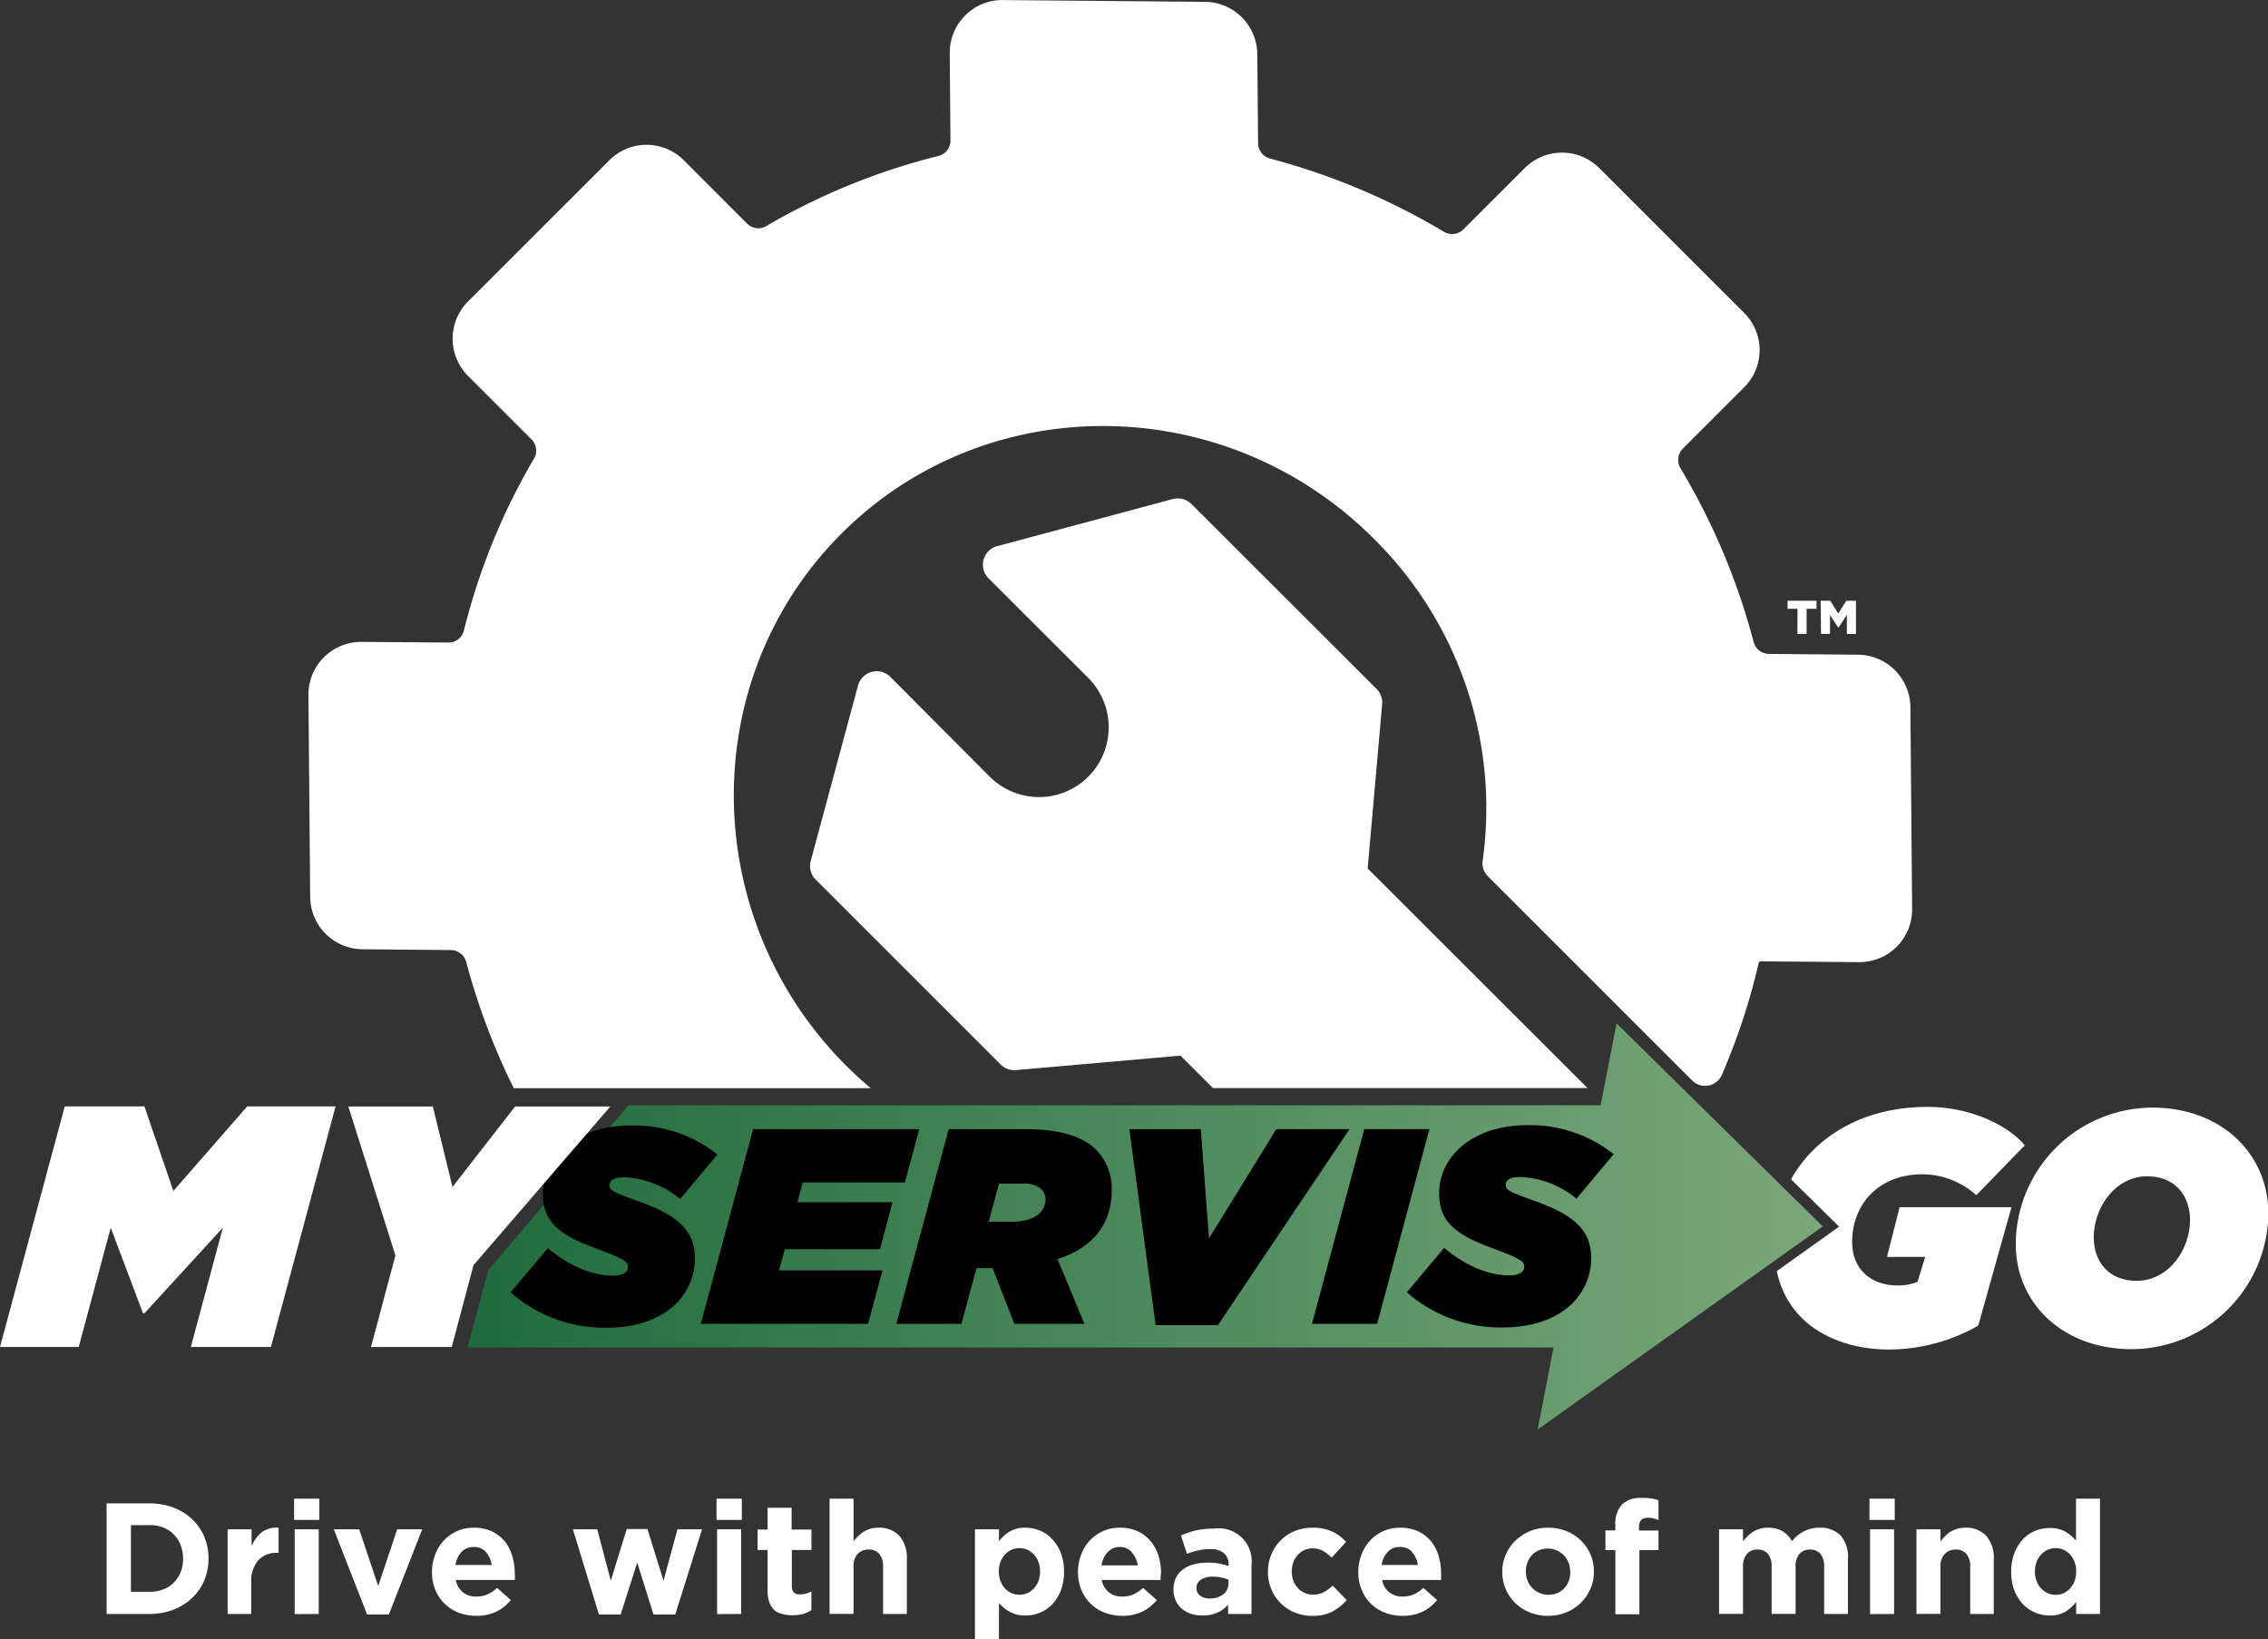 <svg id="Layer_1" data-name="Layer 1" xmlns="http://www.w3.org/2000/svg" xmlns:xlink="http://www.w3.org/1999/xlink" viewBox="0 0 313.17 226.38"><rect x="0" y="0" width="313.17" height="226.38" fill="#333333" stroke="none"/><defs><style>.cls-1{fill:url(#linear-gradient);}.cls-2{fill:#fff;}</style><linearGradient id="linear-gradient" x1="251.69" y1="169.38" x2="64.56" y2="169.38" gradientUnits="userSpaceOnUse"><stop offset="0" stop-color="#7aa87a"/><stop offset="1" stop-color="#1f6b3c"/></linearGradient></defs><title>myservis-go-logo</title><polygon class="cls-1" points="251.69 169.38 223.22 141.33 221.02 152.65 86.78 152.65 67.43 175.4 64.56 186.1 78.24 186.1 80.42 186.1 214.52 186.1 212.32 197.43 251.69 169.38"/><path class="cls-2" d="M271.62,188.21h5.27l-1.05,3.44a7,7,0,0,1-2.8.5c-3.34,0-6.23-2-6.23-6,0-5.18,3.62-9.35,9.72-9.35a11.19,11.19,0,0,1,7.42,2.89l6.69-6.88c-2.2-2.7-7.38-5.32-13.43-5.32-8.86,0-15.53,4.08-18.84,10l6.64,6.54-8.61,6.14C258,197.78,264.93,201,271.9,201a25,25,0,0,0,12.32-3.3l4.59-16.36H273.36Z" transform="translate(-11.06 -14.62)"/><path class="cls-2" d="M308.28,167.59a18.93,18.93,0,0,0-18.88,18.84c0,8.2,6.51,14.52,16,14.52a18.93,18.93,0,0,0,18.88-18.83C324.23,173.92,317.73,167.59,308.28,167.59Zm-2.2,23.92c-3.84,0-5.91-2.65-5.91-6,0-4,2.89-8.43,7.38-8.43,3.85,0,5.91,2.66,5.91,6.05C313.46,187.11,310.58,191.51,306.08,191.51Z" transform="translate(-11.06 -14.62)"/><path d="M81.56,193.1,86.71,187c3.07,2.57,6.22,3.8,9.06,3.8,1.16,0,2-.42,2-1.19s-.5-1.11-4.42-2.57c-5-1.85-7.33-3.61-7.33-7.57,0-5.19,4.76-9.41,12.1-9.41a18.49,18.49,0,0,1,12,4l-5.14,6.15a13,13,0,0,0-7.76-3c-1.16,0-2,.31-2,1.08s.57,1,4.3,2.34c4.57,1.69,7.49,3.61,7.49,7.72,0,5.42-4.46,9.64-12.18,9.64A19.64,19.64,0,0,1,81.56,193.1Z" transform="translate(-11.06 -14.62)"/><path d="M115.05,170.56H138l-2,7.37h-14.1l-.73,2.73H134.3l-1.73,6.49H119.43l-.8,2.92h14.29l-2,7.38H107.83Z" transform="translate(-11.06 -14.62)"/><path d="M142.06,170.56h10.48c5,0,8.11,1.07,9.91,2.88a7.69,7.69,0,0,1,2.12,5.61c0,4.18-2.19,7.79-7.49,9.45l3.72,8.95h-9.68l-3-7.69H145.9l-2.08,7.69h-9Zm8.79,12.79c3,0,4.58-1.38,4.58-3.07a2,2,0,0,0-.58-1.43,3.69,3.69,0,0,0-2.65-.76H149l-1.42,5.26Z" transform="translate(-11.06 -14.62)"/><path d="M167,170.56h9.87L178,185.65l9.3-15.09h10.1l-18.17,27.08h-8.6Z" transform="translate(-11.06 -14.62)"/><path d="M199.44,170.56h9l-7.22,26.89h-9Z" transform="translate(-11.06 -14.62)"/><path d="M205.32,193.1l5.15-6.14c3.07,2.57,6.22,3.8,9.06,3.8,1.16,0,2-.42,2-1.19s-.5-1.11-4.42-2.57c-5-1.85-7.33-3.61-7.33-7.57,0-5.19,4.76-9.41,12.1-9.41a18.49,18.49,0,0,1,12,4l-5.14,6.15a13,13,0,0,0-7.76-3c-1.16,0-2,.31-2,1.08s.57,1,4.3,2.34c4.57,1.69,7.49,3.61,7.49,7.72,0,5.42-4.46,9.64-12.18,9.64A19.64,19.64,0,0,1,205.32,193.1Z" transform="translate(-11.06 -14.62)"/><path class="cls-2" d="M20,167.42H31l4,11.68L45.2,167.42H57.4l-8.93,33.23H37.41l4.42-16.47L31,196h-.19l-4.46-11.82-4.42,16.47H11.06Z" transform="translate(-11.06 -14.62)"/><path class="cls-2" d="M65.66,188l-6.5-20.56H70.83l2.71,11.11,8.64-11.11H95.33L76.44,189.35l-3,11.3H62.29Z" transform="translate(-11.06 -14.62)"/><path class="cls-2" d="M259.26,98.7h-1.37V97.59h4V98.7h-1.37v3.47h-1.27Z" transform="translate(-11.06 -14.62)"/><path class="cls-2" d="M262.46,97.59h1.33l1.1,1.77L266,97.59h1.34v4.58h-1.26V99.54l-1.17,1.79h0l-1.16-1.78v2.62h-1.24Z" transform="translate(-11.06 -14.62)"/><path class="cls-2" d="M127.91,161.81c-20.44-20.45-20.73-53.41-.66-73.49s53-19.77,73.48.67a52.35,52.35,0,0,1,15.06,44.5,2.51,2.51,0,0,0,.71,2.14l28.21,28.21a2.53,2.53,0,0,0,4.12-.79,90.37,90.37,0,0,0,5.07-15.42.3.3,0,0,1,.32-.24l13.52.11a7.27,7.27,0,0,0,7.35-7.34l-.24-27.91a7.3,7.3,0,0,0-7.21-7.21l-12.29-.11a2.22,2.22,0,0,1-2.14-1.63,92.45,92.45,0,0,0-10.1-24,2.23,2.23,0,0,1,.31-2.71l8.47-8.47a7.25,7.25,0,0,0,0-10.29l-20-20a7.28,7.28,0,0,0-10.29,0l-8.48,8.48a2.21,2.21,0,0,1-2.71.3,93.35,93.35,0,0,0-24-10.1,2.22,2.22,0,0,1-1.63-2.14l-.11-12.28a7.3,7.3,0,0,0-7.21-7.22l-27.91-.24a7.17,7.17,0,0,0-5.21,2.12A7.27,7.27,0,0,0,142.2,22l.1,12a2.17,2.17,0,0,1-1.63,2.15,90.29,90.29,0,0,0-23.78,9.68,2.17,2.17,0,0,1-2.65-.31l-8.76-8.77a7.27,7.27,0,0,0-10.28,0L75.69,56.25a7.28,7.28,0,0,0,0,10.29l8.77,8.77A2.17,2.17,0,0,1,84.77,78a89.2,89.2,0,0,0-9.67,23.77A2.17,2.17,0,0,1,73,103.36h0l-12-.09a7.27,7.27,0,0,0-7.35,7.32l.24,27.92A7.29,7.29,0,0,0,61,145.72l12.29.11a2.22,2.22,0,0,1,2.14,1.63A93.24,93.24,0,0,0,82,164.91h49.3Q129.55,163.44,127.91,161.81Z" transform="translate(-11.06 -14.62)"/><path class="cls-2" d="M199.91,134.56l2-22.68a2.65,2.65,0,0,0-.77-2.11L175.58,84.23a2.7,2.7,0,0,0-2.57-.69L148.93,90a2.66,2.66,0,0,0-1.37,4.49l13.78,13.77a9.66,9.66,0,0,1,0,13.62,9.63,9.63,0,0,1-13.62,0L134,108.1a2.67,2.67,0,0,0-4.46,1.19L123,133.54a2.66,2.66,0,0,0,.7,2.57l25.53,25.53a2.65,2.65,0,0,0,2.12.77l22.71-2,4.48,4.48h51.73Z" transform="translate(-11.06 -14.62)"/><path class="cls-2" d="M39.26,232.89a7,7,0,0,1-1.67,2.42A7.81,7.81,0,0,1,35,236.93a9,9,0,0,1-3.29.59H25.78V222.25h5.95a9.17,9.17,0,0,1,3.29.58,7.93,7.93,0,0,1,2.57,1.6,7.2,7.2,0,0,1,1.67,2.41,7.68,7.68,0,0,1,.59,3v0A7.69,7.69,0,0,1,39.26,232.89Zm-2.92-3A5.11,5.11,0,0,0,36,228a4.42,4.42,0,0,0-.94-1.46,4.15,4.15,0,0,0-1.45-.95,5.16,5.16,0,0,0-1.88-.34H29.14v9.21h2.59a5.15,5.15,0,0,0,1.88-.33,4,4,0,0,0,1.45-.94,4.54,4.54,0,0,0,.94-1.44,5,5,0,0,0,.34-1.85Z" transform="translate(-11.06 -14.62)"/><path class="cls-2" d="M49.35,229.08a3.4,3.4,0,0,0-2.6,1,4.43,4.43,0,0,0-1,3.12v4.32H42.49V225.83H45.8v2.35a4.83,4.83,0,0,1,1.37-1.92,3.42,3.42,0,0,1,2.36-.65v3.47Z" transform="translate(-11.06 -14.62)"/><path class="cls-2" d="M51.67,224.54V221.6h3.48v2.94Zm.08,13V225.83h3.32v11.69Z" transform="translate(-11.06 -14.62)"/><path class="cls-2" d="M64.75,237.6h-3l-4.6-11.77h3.51l2.62,7.83,2.63-7.83h3.45Z" transform="translate(-11.06 -14.62)"/><path class="cls-2" d="M82.16,232.41q0,.18,0,.42H74a2.76,2.76,0,0,0,1,1.71,2.93,2.93,0,0,0,1.86.58,3.65,3.65,0,0,0,1.48-.29,4.89,4.89,0,0,0,1.36-.91l1.89,1.68a5.86,5.86,0,0,1-2,1.6,6.31,6.31,0,0,1-2.77.58,6.64,6.64,0,0,1-2.43-.44,5.52,5.52,0,0,1-1.94-1.24,5.58,5.58,0,0,1-1.28-1.91,6.22,6.22,0,0,1-.46-2.45v-.05a6.4,6.4,0,0,1,.43-2.35,6,6,0,0,1,1.18-1.94,5.62,5.62,0,0,1,1.83-1.31,5.56,5.56,0,0,1,2.34-.48,5.83,5.83,0,0,1,2.53.52,5.26,5.26,0,0,1,1.78,1.41,5.75,5.75,0,0,1,1,2,8.22,8.22,0,0,1,.34,2.39v0C82.17,232.16,82.17,232.3,82.16,232.41Zm-4-3.45a2.16,2.16,0,0,0-1.68-.69,2.23,2.23,0,0,0-1.69.68,3.36,3.36,0,0,0-.84,1.81h5A3.24,3.24,0,0,0,78.16,229Z" transform="translate(-11.06 -14.62)"/><path class="cls-2" d="M104.3,237.6h-3l-2.25-7.17-2.29,7.17h-3l-3.59-11.77h3.36l1.87,7.09,2.2-7.13h2.86l2.22,7.15,1.92-7.11H108Z" transform="translate(-11.06 -14.62)"/><path class="cls-2" d="M110,224.54V221.6h3.49v2.94Zm.08,13V225.83h3.32v11.69Z" transform="translate(-11.06 -14.62)"/><path class="cls-2" d="M121.94,237.53a6,6,0,0,1-2.84,0A2.43,2.43,0,0,1,118,237a2.7,2.7,0,0,1-.7-1.08,4.75,4.75,0,0,1-.25-1.69v-5.54h-1.39v-2.83h1.39v-3h3.32v3h2.74v2.83H120.4v5c0,.75.35,1.13,1.06,1.13a3.44,3.44,0,0,0,1.64-.41V237A5.54,5.54,0,0,1,121.94,237.53Z" transform="translate(-11.06 -14.62)"/><path class="cls-2" d="M133,237.52V231a2.67,2.67,0,0,0-.52-1.77,1.88,1.88,0,0,0-1.49-.6,2,2,0,0,0-1.51.6,2.52,2.52,0,0,0-.56,1.77v6.51h-3.31V221.6h3.31v5.9a7,7,0,0,1,.62-.71,4.88,4.88,0,0,1,.75-.61,4.54,4.54,0,0,1,.92-.42,3.91,3.91,0,0,1,1.13-.15,3.75,3.75,0,0,1,2.94,1.16,4.59,4.59,0,0,1,1,3.18v7.57Z" transform="translate(-11.06 -14.62)"/><path class="cls-2" d="M157.54,234.28a5.94,5.94,0,0,1-1.18,1.9,4.78,4.78,0,0,1-1.69,1.16,5.24,5.24,0,0,1-2,.39,4.23,4.23,0,0,1-2.19-.51A5.63,5.63,0,0,1,149,236v5h-3.32V225.83H149v1.66a5.12,5.12,0,0,1,1.47-1.35,4.1,4.1,0,0,1,2.17-.53,5.21,5.21,0,0,1,2,.39,4.8,4.8,0,0,1,1.7,1.17,5.8,5.8,0,0,1,1.19,1.9,6.91,6.91,0,0,1,.45,2.58v0A6.92,6.92,0,0,1,157.54,234.28Zm-2.87-2.63a3.79,3.79,0,0,0-.22-1.33,3.24,3.24,0,0,0-.63-1,2.91,2.91,0,0,0-.9-.66,2.75,2.75,0,0,0-2.2,0,2.8,2.8,0,0,0-.9.66,3.6,3.6,0,0,0-.61,1,3.79,3.79,0,0,0-.23,1.33v0a3.75,3.75,0,0,0,.23,1.33,3.47,3.47,0,0,0,.61,1,2.71,2.71,0,0,0,3.1.66,2.62,2.62,0,0,0,.9-.66,3.09,3.09,0,0,0,.63-1,3.73,3.73,0,0,0,.22-1.34Z" transform="translate(-11.06 -14.62)"/><path class="cls-2" d="M171.32,232.41c0,.12,0,.26,0,.42h-8.13a2.8,2.8,0,0,0,1,1.71,2.93,2.93,0,0,0,1.86.58,3.7,3.7,0,0,0,1.49-.29,5,5,0,0,0,1.35-.91l1.9,1.68a6,6,0,0,1-2,1.6,6.31,6.31,0,0,1-2.77.58,6.68,6.68,0,0,1-2.43-.44,5.52,5.52,0,0,1-1.94-1.24,5.73,5.73,0,0,1-1.28-1.91,6.4,6.4,0,0,1-.46-2.45v-.05a6.62,6.62,0,0,1,.43-2.35,5.9,5.9,0,0,1,1.19-1.94,5.53,5.53,0,0,1,4.16-1.79,5.79,5.79,0,0,1,2.53.52,5.16,5.16,0,0,1,1.78,1.41,5.94,5.94,0,0,1,1.05,2,8.57,8.57,0,0,1,.33,2.39v0C171.33,232.16,171.33,232.3,171.32,232.41Zm-4-3.45a2.16,2.16,0,0,0-1.68-.69A2.24,2.24,0,0,0,164,229a3.36,3.36,0,0,0-.84,1.81h5A3.32,3.32,0,0,0,167.32,229Z" transform="translate(-11.06 -14.62)"/><path class="cls-2" d="M180.64,237.52v-1.27a4.52,4.52,0,0,1-1.46,1.08,4.75,4.75,0,0,1-2.07.4,5.3,5.3,0,0,1-1.56-.22,3.89,3.89,0,0,1-1.27-.69,3.26,3.26,0,0,1-.86-1.12,3.59,3.59,0,0,1-.32-1.54v0a3.7,3.7,0,0,1,.35-1.66,3.11,3.11,0,0,1,1-1.16,4.39,4.39,0,0,1,1.48-.68,7.14,7.14,0,0,1,1.91-.23,8,8,0,0,1,1.56.13,8.62,8.62,0,0,1,1.3.35v-.2a2,2,0,0,0-.64-1.59,2.75,2.75,0,0,0-1.87-.55,7.72,7.72,0,0,0-1.69.17,9.54,9.54,0,0,0-1.54.47l-.83-2.53a12.18,12.18,0,0,1,2-.68,10.82,10.82,0,0,1,2.53-.26,4.54,4.54,0,0,1,5.21,5v6.78Zm.07-4.71a5,5,0,0,0-1-.32,5.27,5.27,0,0,0-1.15-.12,2.94,2.94,0,0,0-1.68.42,1.36,1.36,0,0,0-.61,1.19V234a1.2,1.2,0,0,0,.51,1,2.12,2.12,0,0,0,1.31.38,2.91,2.91,0,0,0,1.88-.57,1.81,1.81,0,0,0,.71-1.48Z" transform="translate(-11.06 -14.62)"/><path class="cls-2" d="M195.06,237.18a5.87,5.87,0,0,1-2.84.6,6.13,6.13,0,0,1-2.43-.48,5.92,5.92,0,0,1-1.93-1.3,5.72,5.72,0,0,1-1.26-1.92,5.92,5.92,0,0,1-.46-2.34v-.05a6,6,0,0,1,.46-2.35,5.87,5.87,0,0,1,3.19-3.25,6.27,6.27,0,0,1,2.48-.48,6.44,6.44,0,0,1,2.74.52,6.14,6.14,0,0,1,1.92,1.44l-2,2.18a5.42,5.42,0,0,0-1.17-.93,2.86,2.86,0,0,0-1.49-.35,2.52,2.52,0,0,0-1.15.25,2.58,2.58,0,0,0-.89.69,3,3,0,0,0-.59,1,3.53,3.53,0,0,0-.21,1.23v0a3.72,3.72,0,0,0,.21,1.27,3.06,3.06,0,0,0,.6,1,2.7,2.7,0,0,0,.94.69,2.8,2.8,0,0,0,1.22.25,3,3,0,0,0,1.45-.34,6,6,0,0,0,1.23-.9l1.94,2A7.37,7.37,0,0,1,195.06,237.18Z" transform="translate(-11.06 -14.62)"/><path class="cls-2" d="M210.05,232.41q0,.18,0,.42h-8.14a2.76,2.76,0,0,0,1,1.71,2.93,2.93,0,0,0,1.86.58,3.65,3.65,0,0,0,1.48-.29,4.72,4.72,0,0,0,1.35-.91l1.9,1.68a5.86,5.86,0,0,1-2,1.6,6.31,6.31,0,0,1-2.77.58,6.7,6.7,0,0,1-2.44-.44,5.57,5.57,0,0,1-3.21-3.15,6.22,6.22,0,0,1-.46-2.45v-.05a6.4,6.4,0,0,1,.43-2.35,6,6,0,0,1,1.18-1.94,5.62,5.62,0,0,1,1.83-1.31,5.56,5.56,0,0,1,2.34-.48,5.83,5.83,0,0,1,2.53.52,5.26,5.26,0,0,1,1.78,1.41,5.75,5.75,0,0,1,1,2,8.22,8.22,0,0,1,.34,2.39v0C210.06,232.16,210.06,232.3,210.05,232.41Zm-4-3.45a2.16,2.16,0,0,0-1.68-.69,2.23,2.23,0,0,0-1.69.68,3.36,3.36,0,0,0-.84,1.81h5A3.24,3.24,0,0,0,206.05,229Z" transform="translate(-11.06 -14.62)"/><path class="cls-2" d="M230.67,234.06a6.17,6.17,0,0,1-1.33,1.93,6.41,6.41,0,0,1-2,1.31,6.52,6.52,0,0,1-2.53.48,6.67,6.67,0,0,1-2.51-.47,6,6,0,0,1-2-1.29,5.94,5.94,0,0,1-1.8-4.28v-.05a5.82,5.82,0,0,1,.48-2.36,5.9,5.9,0,0,1,1.33-1.93,6.37,6.37,0,0,1,2-1.31,6.55,6.55,0,0,1,2.53-.48,6.64,6.64,0,0,1,2.51.47,6,6,0,0,1,2,1.29,5.94,5.94,0,0,1,1.8,4.28v0A5.84,5.84,0,0,1,230.67,234.06Zm-2.8-2.37a3.61,3.61,0,0,0-.21-1.23,3.35,3.35,0,0,0-.63-1,3,3,0,0,0-1-.71,2.84,2.84,0,0,0-1.24-.26,3,3,0,0,0-1.27.25,2.53,2.53,0,0,0-.95.69,2.86,2.86,0,0,0-.6,1,3.53,3.53,0,0,0-.21,1.23v0a3.41,3.41,0,0,0,.22,1.24,3,3,0,0,0,.63,1,3.08,3.08,0,0,0,1,.71,3,3,0,0,0,1.25.26,3,3,0,0,0,1.28-.25,2.74,2.74,0,0,0,.95-.69,3,3,0,0,0,.6-1,3.61,3.61,0,0,0,.2-1.23Z" transform="translate(-11.06 -14.62)"/><path class="cls-2" d="M239.37,224.31a3.87,3.87,0,0,0-.79-.07q-1.2,0-1.2,1.26V226h2.69v2.7h-2.64v8.86h-3.32v-8.86h-1.37v-2.72h1.37v-.74a3.82,3.82,0,0,1,.93-2.85,3.71,3.71,0,0,1,2.69-.9,8.6,8.6,0,0,1,1.34.08,7,7,0,0,1,1,.24v2.75A5.72,5.72,0,0,0,239.37,224.31Z" transform="translate(-11.06 -14.62)"/><path class="cls-2" d="M262.94,237.52V231a2.73,2.73,0,0,0-.5-1.77,1.79,1.79,0,0,0-1.44-.6,1.85,1.85,0,0,0-1.47.6A2.57,2.57,0,0,0,259,231v6.51h-3.31V231a2.73,2.73,0,0,0-.5-1.77,1.79,1.79,0,0,0-1.44-.6,1.85,1.85,0,0,0-1.47.6,2.57,2.57,0,0,0-.54,1.77v6.51h-3.31V225.83h3.31v1.67a7,7,0,0,1,.62-.71,4.88,4.88,0,0,1,.75-.61,4.39,4.39,0,0,1,.93-.42,4.06,4.06,0,0,1,1.15-.15,3.94,3.94,0,0,1,2,.48,3.36,3.36,0,0,1,1.3,1.39,5.3,5.3,0,0,1,1.7-1.4,4.74,4.74,0,0,1,2.14-.47,3.83,3.83,0,0,1,2.9,1.09,4.51,4.51,0,0,1,1,3.21v7.61Z" transform="translate(-11.06 -14.62)"/><path class="cls-2" d="M269.2,224.54V221.6h3.49v2.94Zm.08,13V225.83h3.32v11.69Z" transform="translate(-11.06 -14.62)"/><path class="cls-2" d="M283.11,237.52V231a2.62,2.62,0,0,0-.53-1.77,1.84,1.84,0,0,0-1.48-.6,2,2,0,0,0-1.51.6A2.52,2.52,0,0,0,279,231v6.51h-3.31V225.83H279v1.67a7,7,0,0,1,.62-.71,4.88,4.88,0,0,1,.75-.61,4.54,4.54,0,0,1,.92-.42,3.91,3.91,0,0,1,1.13-.15,3.75,3.75,0,0,1,2.94,1.16,4.59,4.59,0,0,1,1,3.18v7.57Z" transform="translate(-11.06 -14.62)"/><path class="cls-2" d="M297.74,237.52v-1.67a5.24,5.24,0,0,1-1.47,1.35,4,4,0,0,1-2.17.53,5.23,5.23,0,0,1-2-.39,5,5,0,0,1-1.7-1.16,6,6,0,0,1-1.19-1.9,7.13,7.13,0,0,1-.44-2.59v0a7.12,7.12,0,0,1,.44-2.58,5.94,5.94,0,0,1,1.18-1.9,4.76,4.76,0,0,1,1.69-1.17,5.29,5.29,0,0,1,2-.39,4.13,4.13,0,0,1,2.19.52,6,6,0,0,1,1.45,1.21V221.6h3.31v15.92Zm0-5.87a3.57,3.57,0,0,0-.23-1.33,3.2,3.2,0,0,0-.61-1,2.76,2.76,0,0,0-.89-.66,2.75,2.75,0,0,0-2.2,0,3,3,0,0,0-.91.66,3.28,3.28,0,0,0-.62,1,3.76,3.76,0,0,0-.23,1.34v0a3.75,3.75,0,0,0,.23,1.33,3.11,3.11,0,0,0,.62,1,2.66,2.66,0,0,0,.91.66,2.75,2.75,0,0,0,2.2,0,2.5,2.5,0,0,0,.89-.66,3.09,3.09,0,0,0,.61-1,3.54,3.54,0,0,0,.23-1.33Z" transform="translate(-11.06 -14.62)"/></svg>